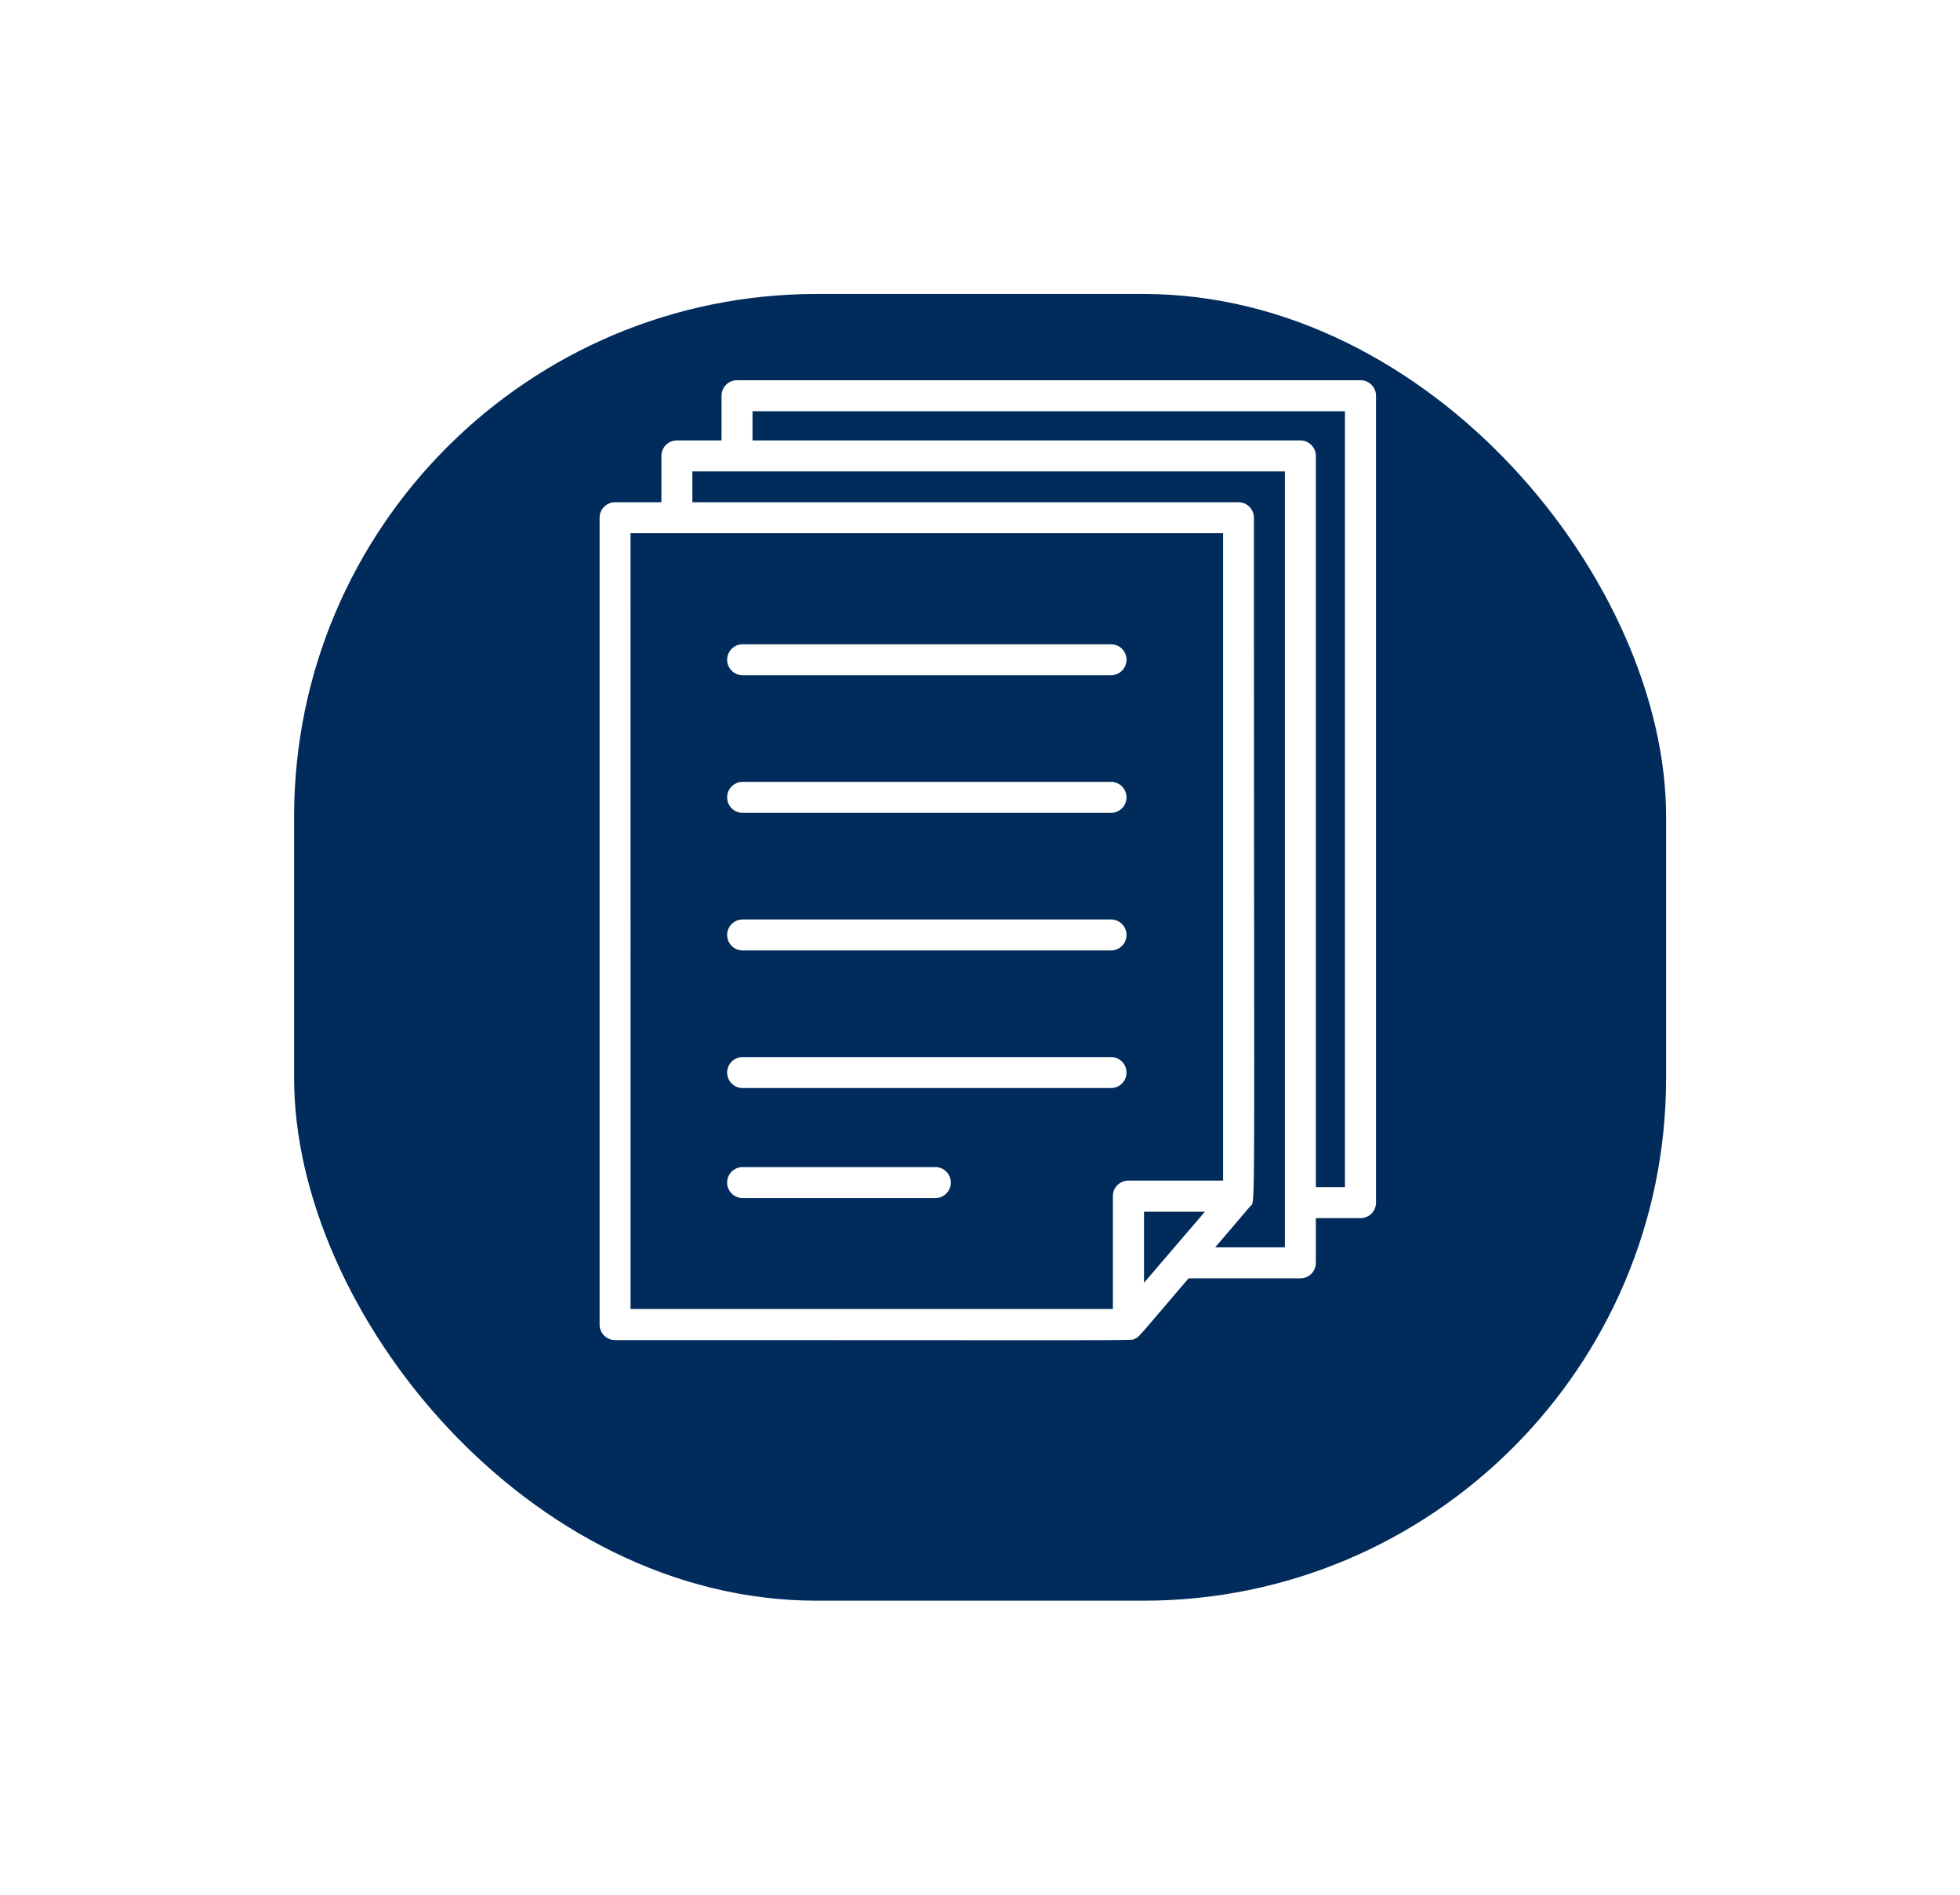 <?xml version="1.0" encoding="UTF-8"?> <svg xmlns="http://www.w3.org/2000/svg" xmlns:xlink="http://www.w3.org/1999/xlink" width="60" height="58" viewBox="0 0 60 58"><defs><filter id="Rectangle_4940" x="0" y="0" width="60" height="58" filterUnits="userSpaceOnUse"><feOffset dy="3"></feOffset><feGaussianBlur stdDeviation="3" result="blur"></feGaussianBlur><feFlood flood-opacity="0.161"></feFlood><feComposite operator="in" in2="blur"></feComposite><feComposite in="SourceGraphic"></feComposite></filter></defs><g id="Group_1807" data-name="Group 1807" transform="translate(9.293 6.339)"><g transform="matrix(1, 0, 0, 1, -9.29, -6.34)" filter="url(#Rectangle_4940)"><rect id="Rectangle_4940-2" data-name="Rectangle 4940" width="42" height="40" rx="16" transform="translate(9 6)" fill="#002b5b"></rect></g><g id="Layer_3" data-name="Layer 3" transform="translate(9.062 5.301)"><path id="Path_5111" data-name="Path 5111" d="M12.858,32.882c16.809,0,15.768.022,15.91-.041s.07-.01,1.647-1.85h3.421a.474.474,0,0,0,.474-.474V29.148h1.368a.474.474,0,0,0,.474-.474V3.974a.474.474,0,0,0-.474-.474H16.591a.474.474,0,0,0-.474.474V5.342H14.75a.474.474,0,0,0-.474.474V7.234H12.858a.474.474,0,0,0-.474.474v24.7a.474.474,0,0,0,.474.474ZM29.05,31.127V28.952h1.864ZM17.065,4.448H35.2V28.2H34.31V5.816a.474.474,0,0,0-.474-.474H17.065ZM15.223,6.29h18.14V30.042H31.228L32.3,28.787c.17-.2.114,1.085.114-21.079a.474.474,0,0,0-.474-.474H15.224ZM13.331,8.182h18.14V28h-2.9a.474.474,0,0,0-.474.474v3.456H13.332Zm3.431,16.036H28.04a.474.474,0,1,1,0,.948H16.763a.474.474,0,1,1,0-.948Zm5.9,4.316h-5.9a.474.474,0,1,1,0-.948h5.9a.474.474,0,0,1,0,.948Zm-5.9-16.952H28.04a.474.474,0,1,1,0,.948H16.763a.474.474,0,1,1,0-.948Zm0,4.212H28.04a.474.474,0,1,1,0,.948H16.763a.474.474,0,1,1,0-.948Zm0,4.212H28.04a.474.474,0,1,1,0,.948H16.763a.474.474,0,1,1,0-.948Z" transform="translate(-12.384 -3.5)" fill="#fff"></path></g></g></svg> 